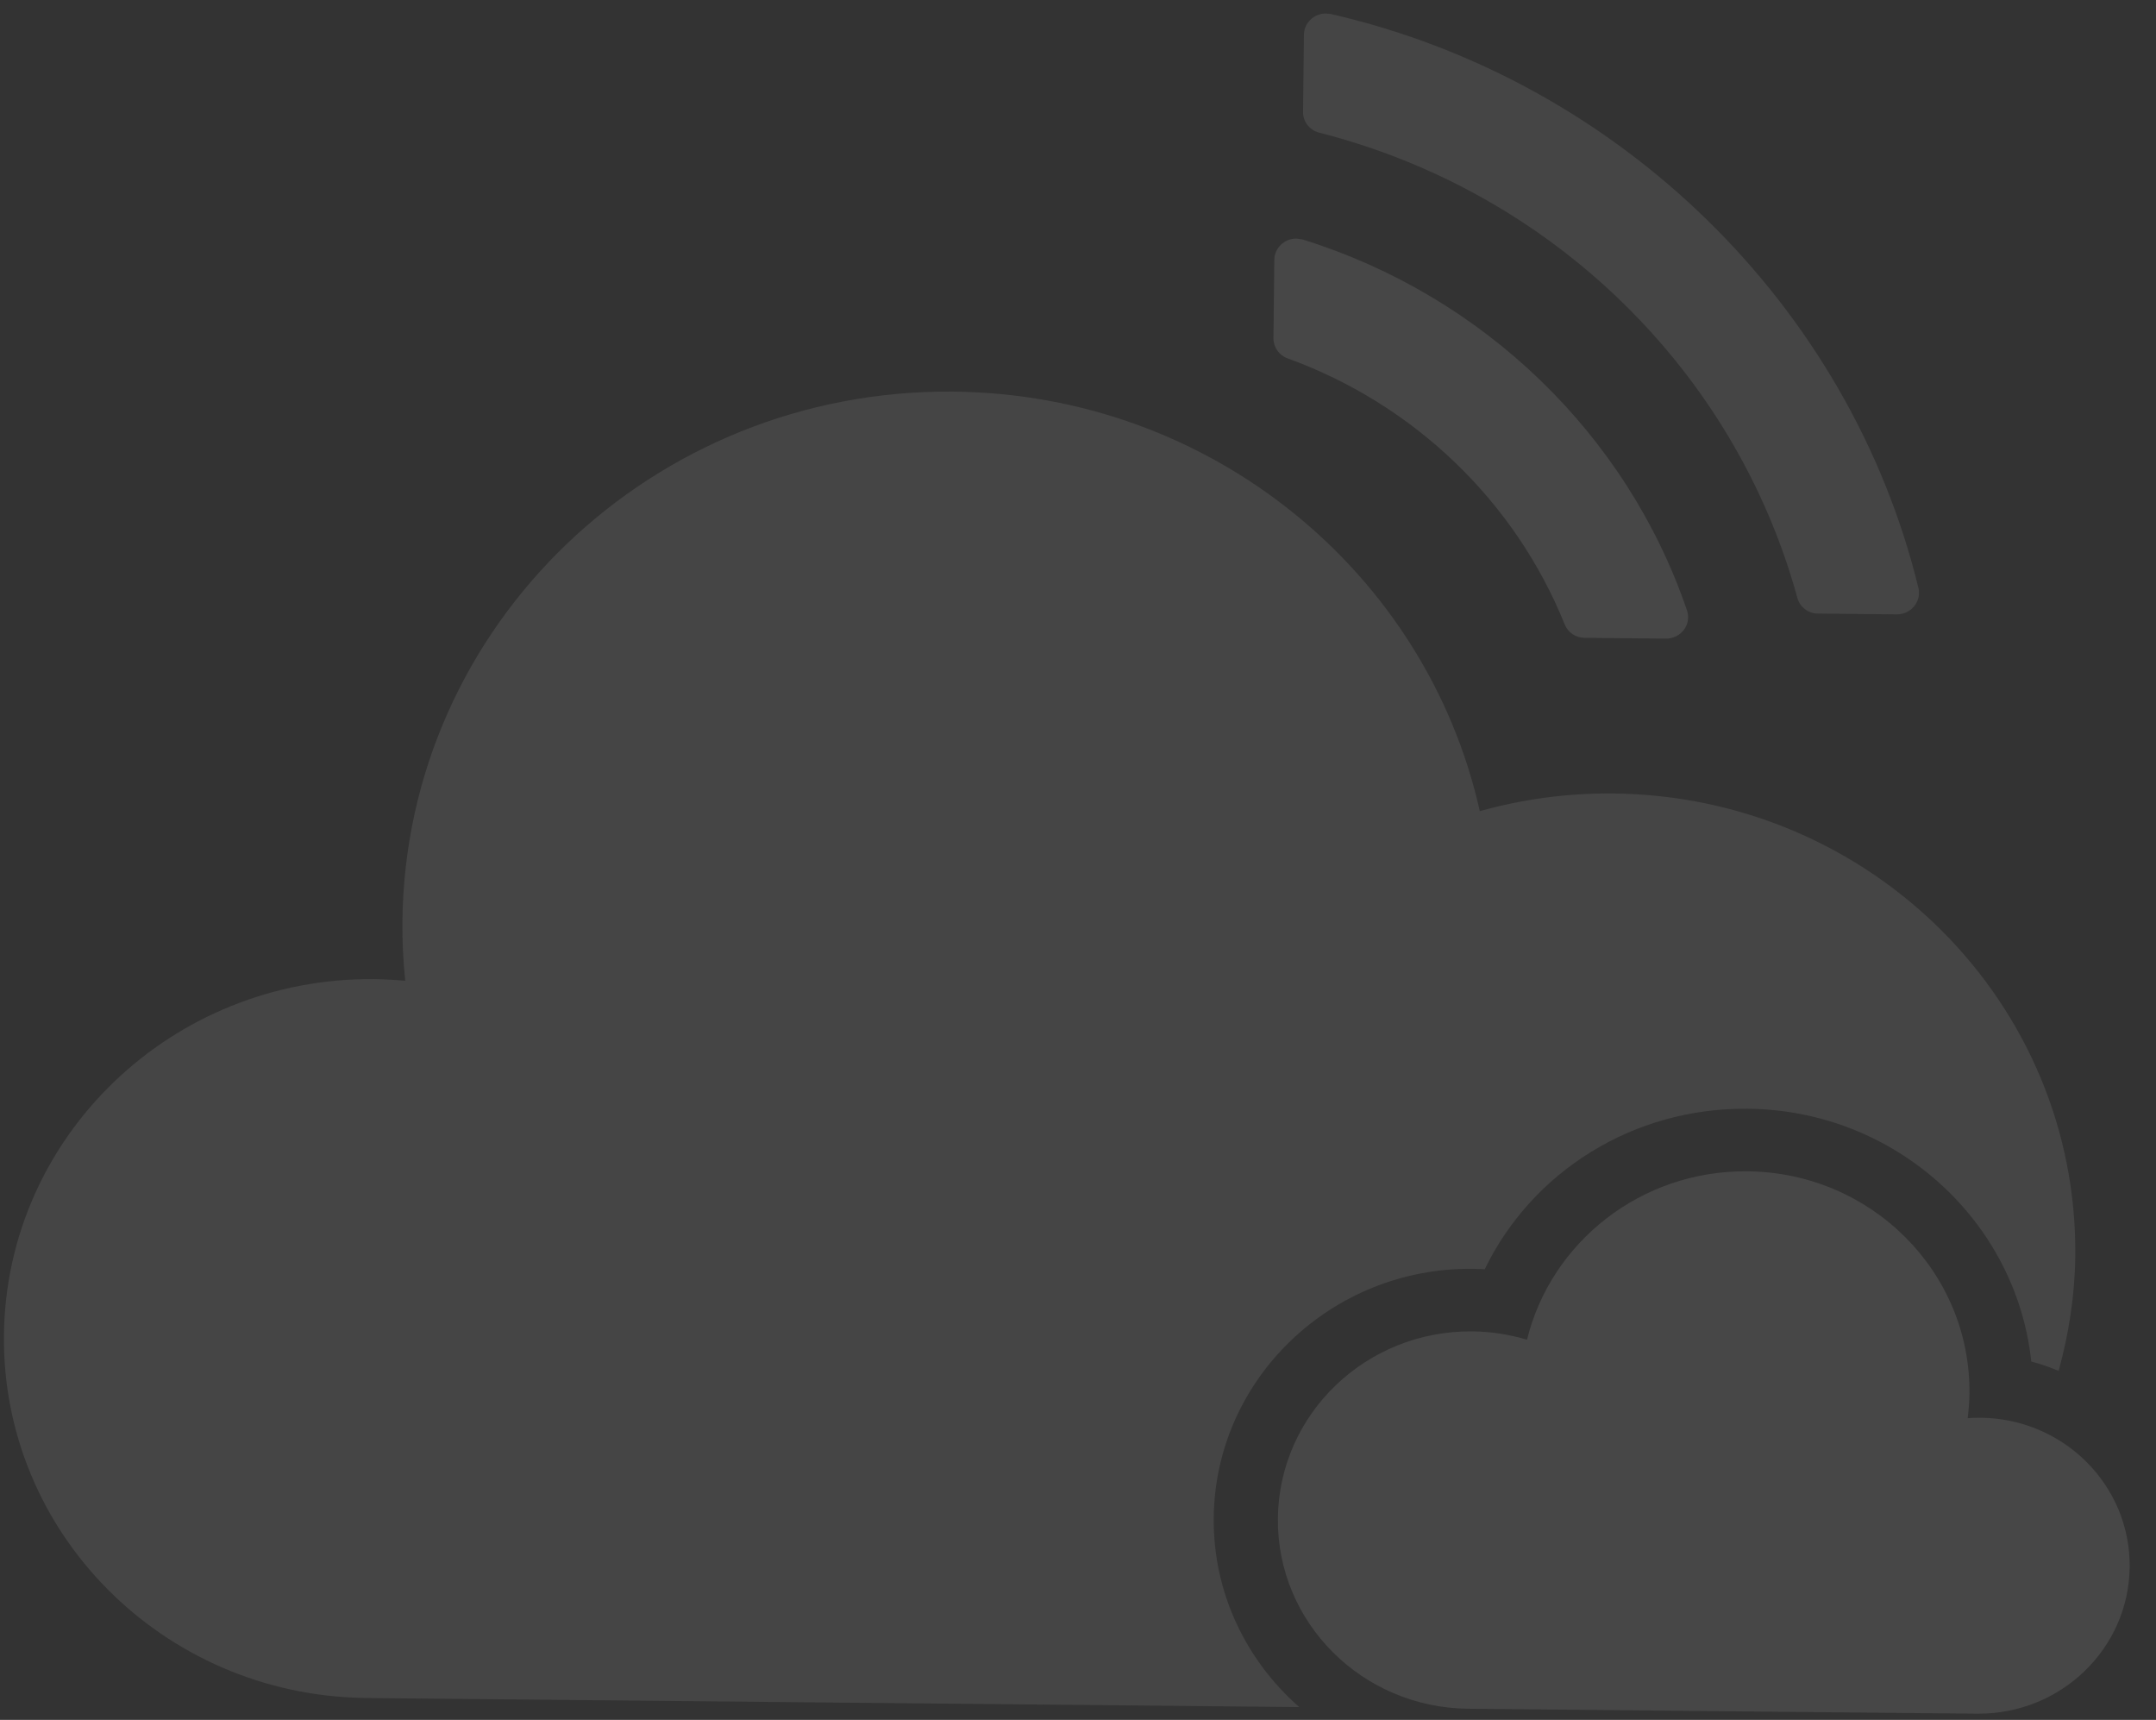 <svg width="163" height="130" viewBox="0 0 163 130" fill="none" xmlns="http://www.w3.org/2000/svg">
<rect x="0" y="0" width="163" height="130" fill="#333333" stroke="none"/>
<g opacity="0.1">
<path d="M132.11 88.535C124.055 88.457 117.255 93.901 115.446 101.265C114.134 100.872 112.747 100.649 111.31 100.635C103.278 100.557 96.698 106.879 96.612 114.757C96.526 122.628 102.966 129.079 110.998 129.157L111.023 129.158L149.572 129.532L149.572 129.531C155.832 129.543 160.941 124.602 161.009 118.455C161.076 112.277 156.029 107.223 149.729 107.161C149.405 107.158 149.084 107.172 148.764 107.195C148.836 106.585 148.888 105.967 148.895 105.339C148.996 96.147 141.479 88.626 132.11 88.535Z" fill="white"/>
<path d="M111.333 95.904C111.636 95.907 111.945 95.92 112.251 95.936C115.838 88.542 123.48 83.721 132.133 83.805C143.298 83.913 152.437 92.28 153.571 102.916C154.283 103.089 154.963 103.348 155.64 103.618C156.398 100.847 156.864 97.957 156.897 94.956C157.106 75.826 141.46 60.167 121.954 59.977C118.453 59.943 115.074 60.415 111.877 61.312C107.86 43.333 91.638 29.792 72.073 29.602C49.314 29.381 30.669 47.296 30.425 69.614C30.408 71.142 30.483 72.649 30.637 74.135C29.864 74.066 29.083 74.016 28.296 74.008C12.997 73.86 0.463 85.902 0.298 100.908C0.135 115.842 12.287 128.077 27.485 128.341L27.485 128.345L98.224 129.032C94.217 125.509 91.699 120.389 91.761 114.708C91.875 104.236 100.655 95.8 111.333 95.904Z" fill="#ECECEC"/>
<path d="M98.494 18.105L98.018 18.034C97.106 18.025 96.352 18.746 96.342 19.641L96.277 25.578C96.27 26.244 96.699 26.849 97.337 27.085C106.909 30.553 114.546 37.889 118.302 47.211C118.548 47.813 119.131 48.204 119.787 48.211L125.957 48.271C126.488 48.276 126.994 48.024 127.31 47.603C127.624 47.177 127.711 46.636 127.543 46.141C123.005 32.833 112.142 22.351 98.494 18.105Z" fill="white"/>
<path d="M100.613 1.058L100.255 1.022C99.341 1.013 98.59 1.729 98.581 2.625L98.516 8.472C98.508 9.2 99.008 9.839 99.734 10.026C117.312 14.502 131.163 27.974 135.888 45.196C136.074 45.883 136.709 46.371 137.432 46.378L143.412 46.436C143.924 46.441 144.402 46.213 144.721 45.819C145.04 45.427 145.155 44.918 145.038 44.437C139.829 23.067 122.39 6.042 100.613 1.058Z" fill="#ECECEC"/>
</g>
</svg>
